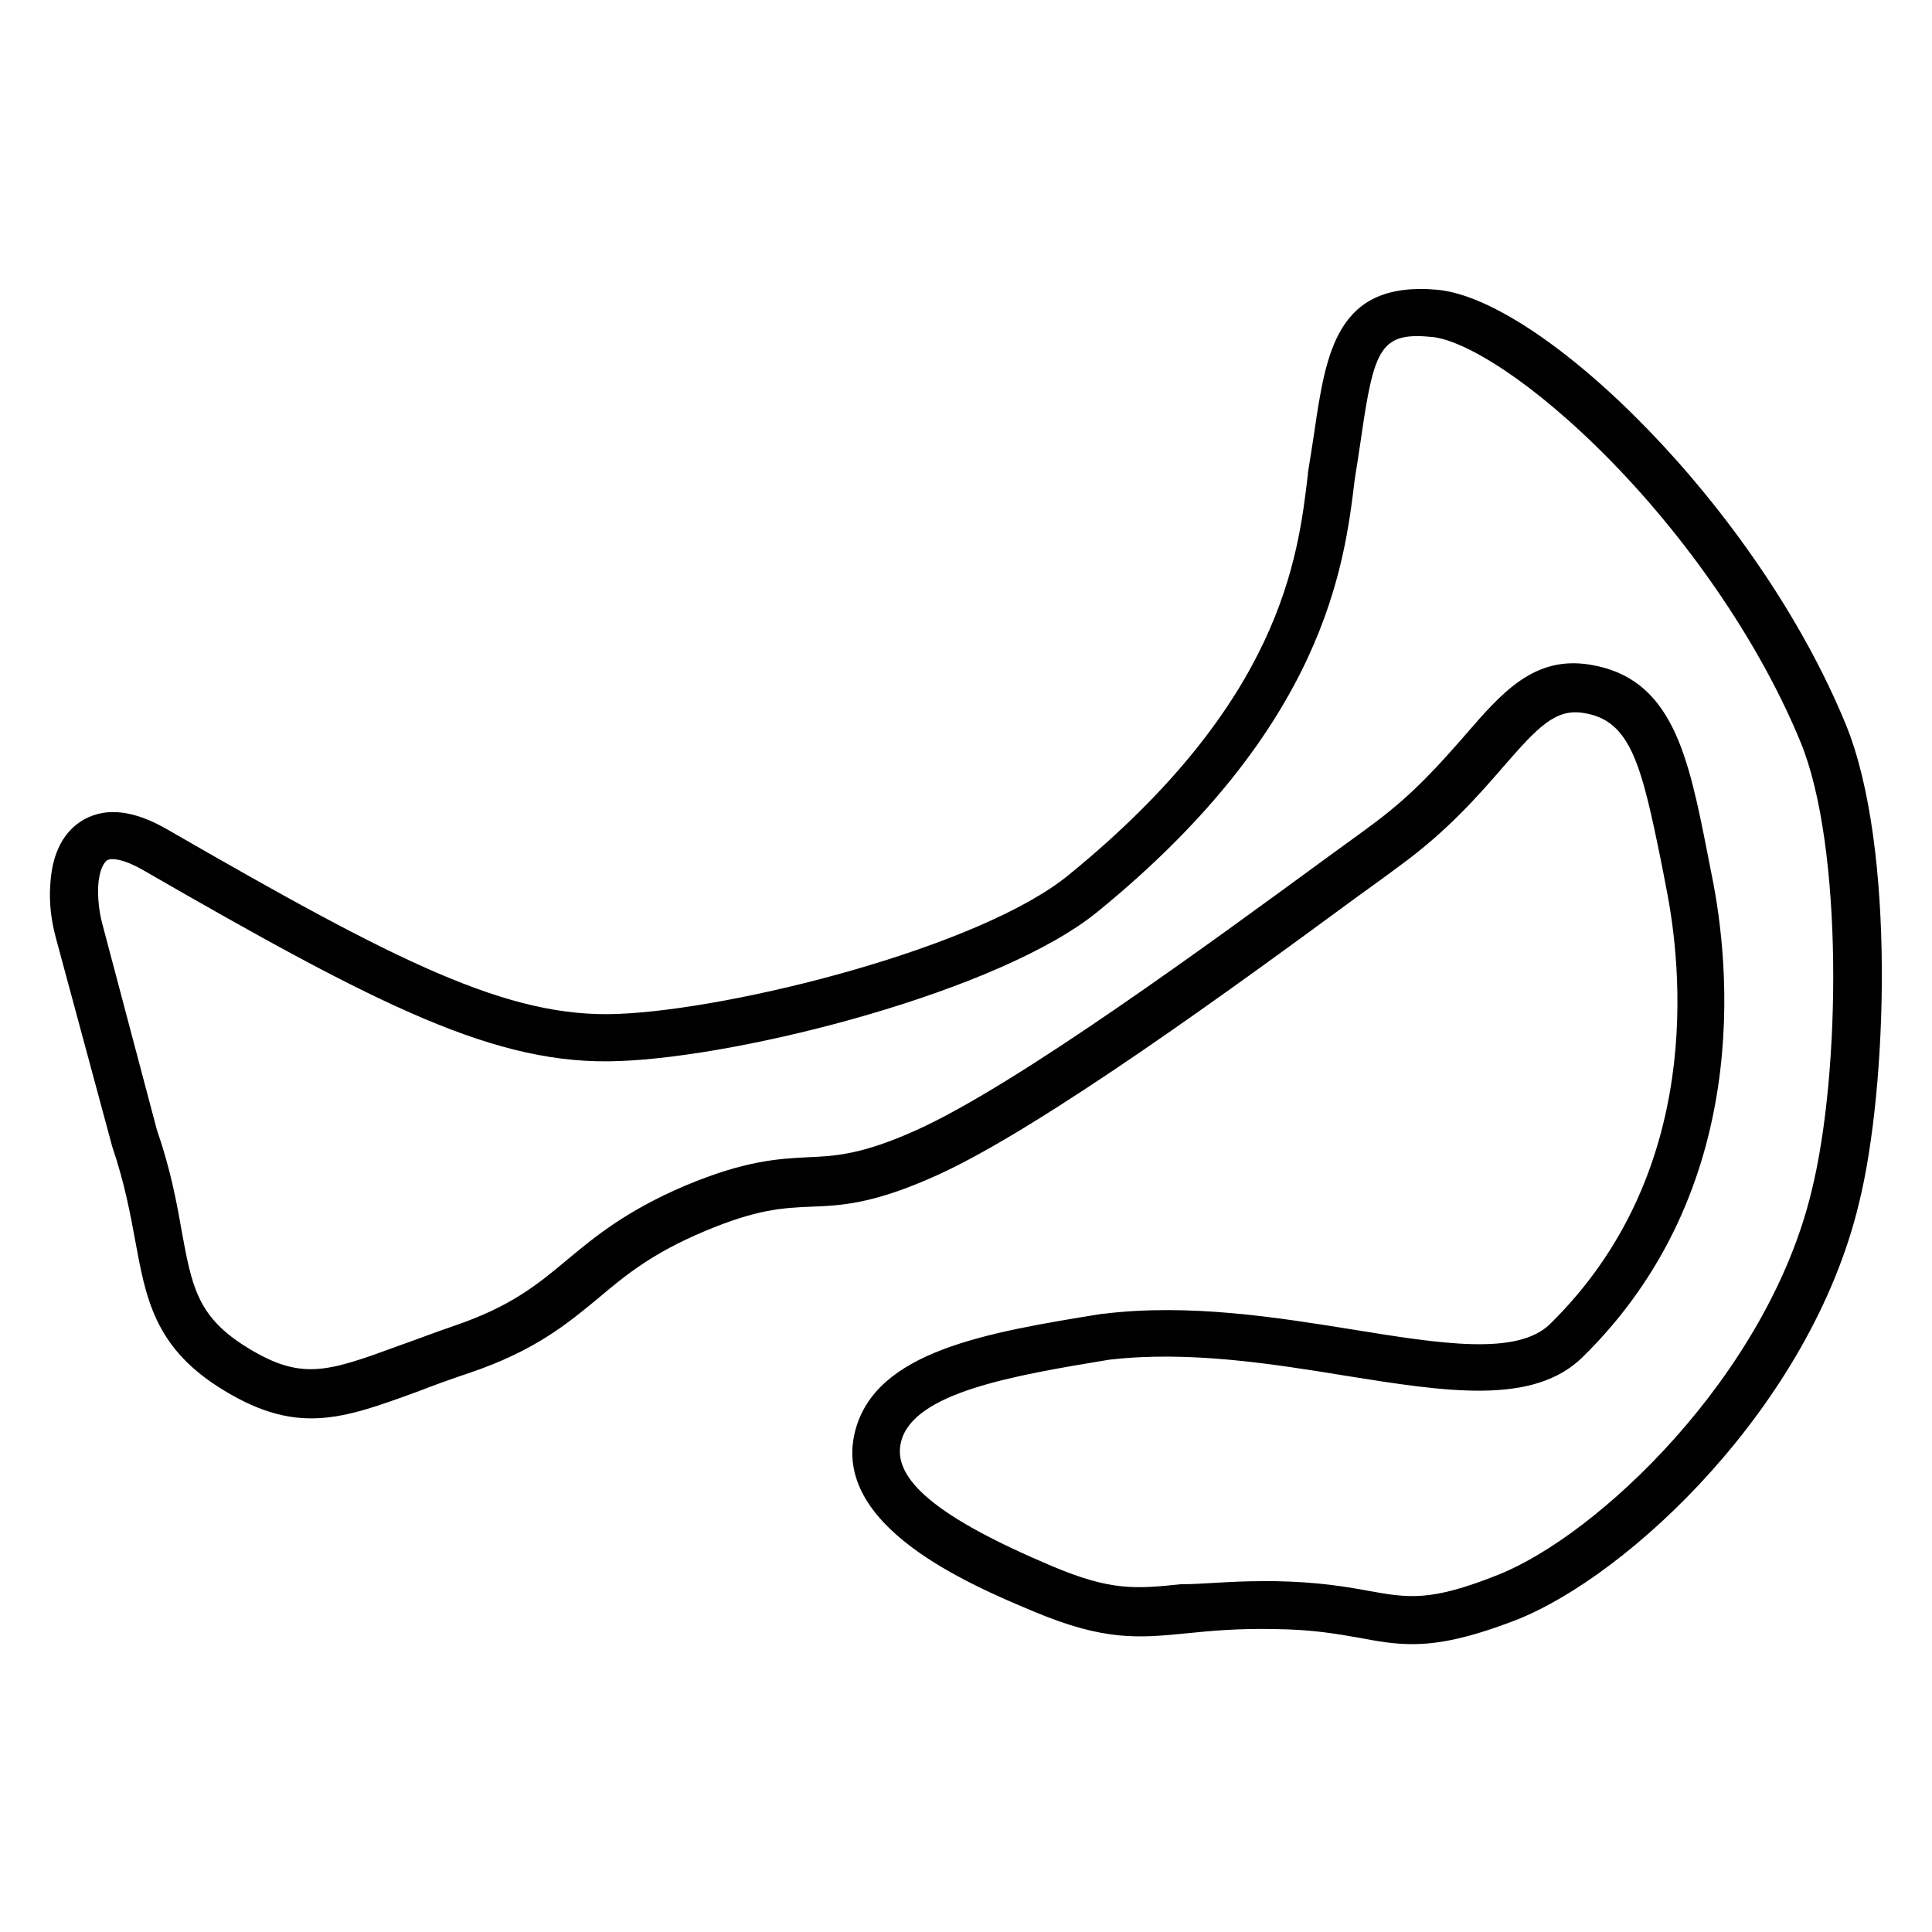 <?xml version="1.0" encoding="utf-8"?>
<!-- Generator: Adobe Illustrator 25.2.0, SVG Export Plug-In . SVG Version: 6.00 Build 0)  -->
<svg version="1.1" id="Layer_1" xmlns:ev="http://www.w3.org/2001/xml-events"
	 xmlns="http://www.w3.org/2000/svg" xmlns:xlink="http://www.w3.org/1999/xlink" x="0px" y="0px" viewBox="0 0 500 500"
	 style="enable-background:new 0 0 500 500;" xml:space="preserve">
<path d="M365.5,425.5c-4.7,0-8.8-0.7-13.5-1.6c-5.7-1-12.2-2.2-22.2-2.3c-9.7-0.2-16.7,0.5-22.7,1.1c-12.3,1.2-21.2,2.1-39.7-5.7
	c-17-7.1-52.3-22.2-46.1-46.6c5.3-20.7,33.7-25.5,64-30.4c0.1,0,0.2,0,0.3,0c22.2-2.7,44.7,0.9,64.6,4.1c22.8,3.7,42.4,6.8,50.9-1.4
	c40-39.2,34.3-92.4,30-113.5c-0.4-2-0.7-3.8-1.1-5.7c-5.2-25.7-8-37.2-20.3-39c-7.1-1.1-11.6,3.5-20.7,14
	c-6.4,7.4-14.5,16.6-26.4,25.3c-3.2,2.4-6.9,5.1-11.1,8.1c-30.6,22.5-82,60.1-109.1,72.3c-16.4,7.4-24.6,7.8-32.7,8.1
	c-7,0.3-13.8,0.6-27.5,6.4c-13.5,5.7-20.3,11.3-27.4,17.3c-8,6.6-16.3,13.5-33,19.2c-5.1,1.7-9.5,3.3-13.6,4.9
	c-19.8,7.2-31.7,11.7-51.9-1.3c-16.4-10.6-18.6-23.1-21.3-37.7c-1.3-7.1-2.8-15.1-6-24.5c0-0.1-0.1-0.3-0.1-0.4l-14.5-53.7
	c-1.2-4.6-1.7-8.9-1.4-13.3c0.5-10.6,5.2-15.2,8.9-17.2c5.7-3.1,12.8-2.3,21.3,2.6c59.3,34.2,88.2,49,116.8,47.8
	c30-1.2,93.6-17.2,116.5-35.9c55-44.8,59.4-81.8,62-103.9c0-0.1,0-0.2,0-0.3c0.6-3.6,1.1-7,1.6-10.2c3.1-21.2,5.9-39.5,32-37.1
	c27.3,2.7,82.5,56.2,105.6,112.5c13,31.8,10.7,94.6,3.4,123.9c-12.5,52.3-59.5,96.3-88.6,107.8C380.1,424,372.2,425.5,365.5,425.5z
	 M326.8,409.2c1,0,2.1,0,3.2,0c10.9,0.2,18.2,1.4,24.1,2.5c10.5,1.9,16.2,2.8,33.5-4.1c25.9-10.2,69.7-51.6,81.2-99.2
	c7.7-30.9,8.2-89.6-2.8-116.3c-10-24.4-27.7-50.8-48.8-72.5c-20.7-21.2-38.3-31.6-46.6-32.4c-13.3-1.3-15,2.8-18.4,26.5
	c-0.5,3.3-1,6.7-1.6,10.4c-2.7,22.4-7.8,64-66.6,111.9c-25.2,20.5-91.3,37.4-123.7,38.6c-31.8,1.3-62-14.1-123.4-49.5
	c-4.9-2.8-8-3.1-9.1-2.5c-0.9,0.5-2.2,2.7-2.4,6.9c-0.1,3,0.2,6.1,1,9.3l0,0l14.2,53.6c3.5,10.1,5.1,18.6,6.4,26.1
	c2.6,14.1,4,21.8,15.8,29.5c15,9.6,21.5,7.2,40.9,0.1c4-1.4,8.6-3.2,13.9-5c14.6-5,21.3-10.5,29.1-17c7.2-6,15.3-12.7,30.5-19.2
	c15.7-6.6,24.2-7,31.7-7.4c7.1-0.3,14-0.6,28.2-7c25.9-11.6,76.6-48.8,106.8-70.9c4.1-3,7.9-5.7,11.1-8.1
	c10.8-7.9,18-16.2,24.3-23.4c9.5-11,17.8-20.4,32.1-18.1c21.4,3.4,25.5,23.5,30.5,48.9c0.4,1.9,0.7,3.7,1.1,5.6
	c4.7,23,10.8,81.3-33.4,124.7c-12.8,12.6-35.4,9-61.6,4.8c-19-3.1-40.6-6.5-61-4.1c-24.9,4.1-50.6,8.5-53.8,21.2
	c-2.5,9.7,9.5,19.7,38.8,32.1c15.5,6.6,21.9,6,33.6,4.8C311.4,410,318,409.2,326.8,409.2z"/>
</svg>
